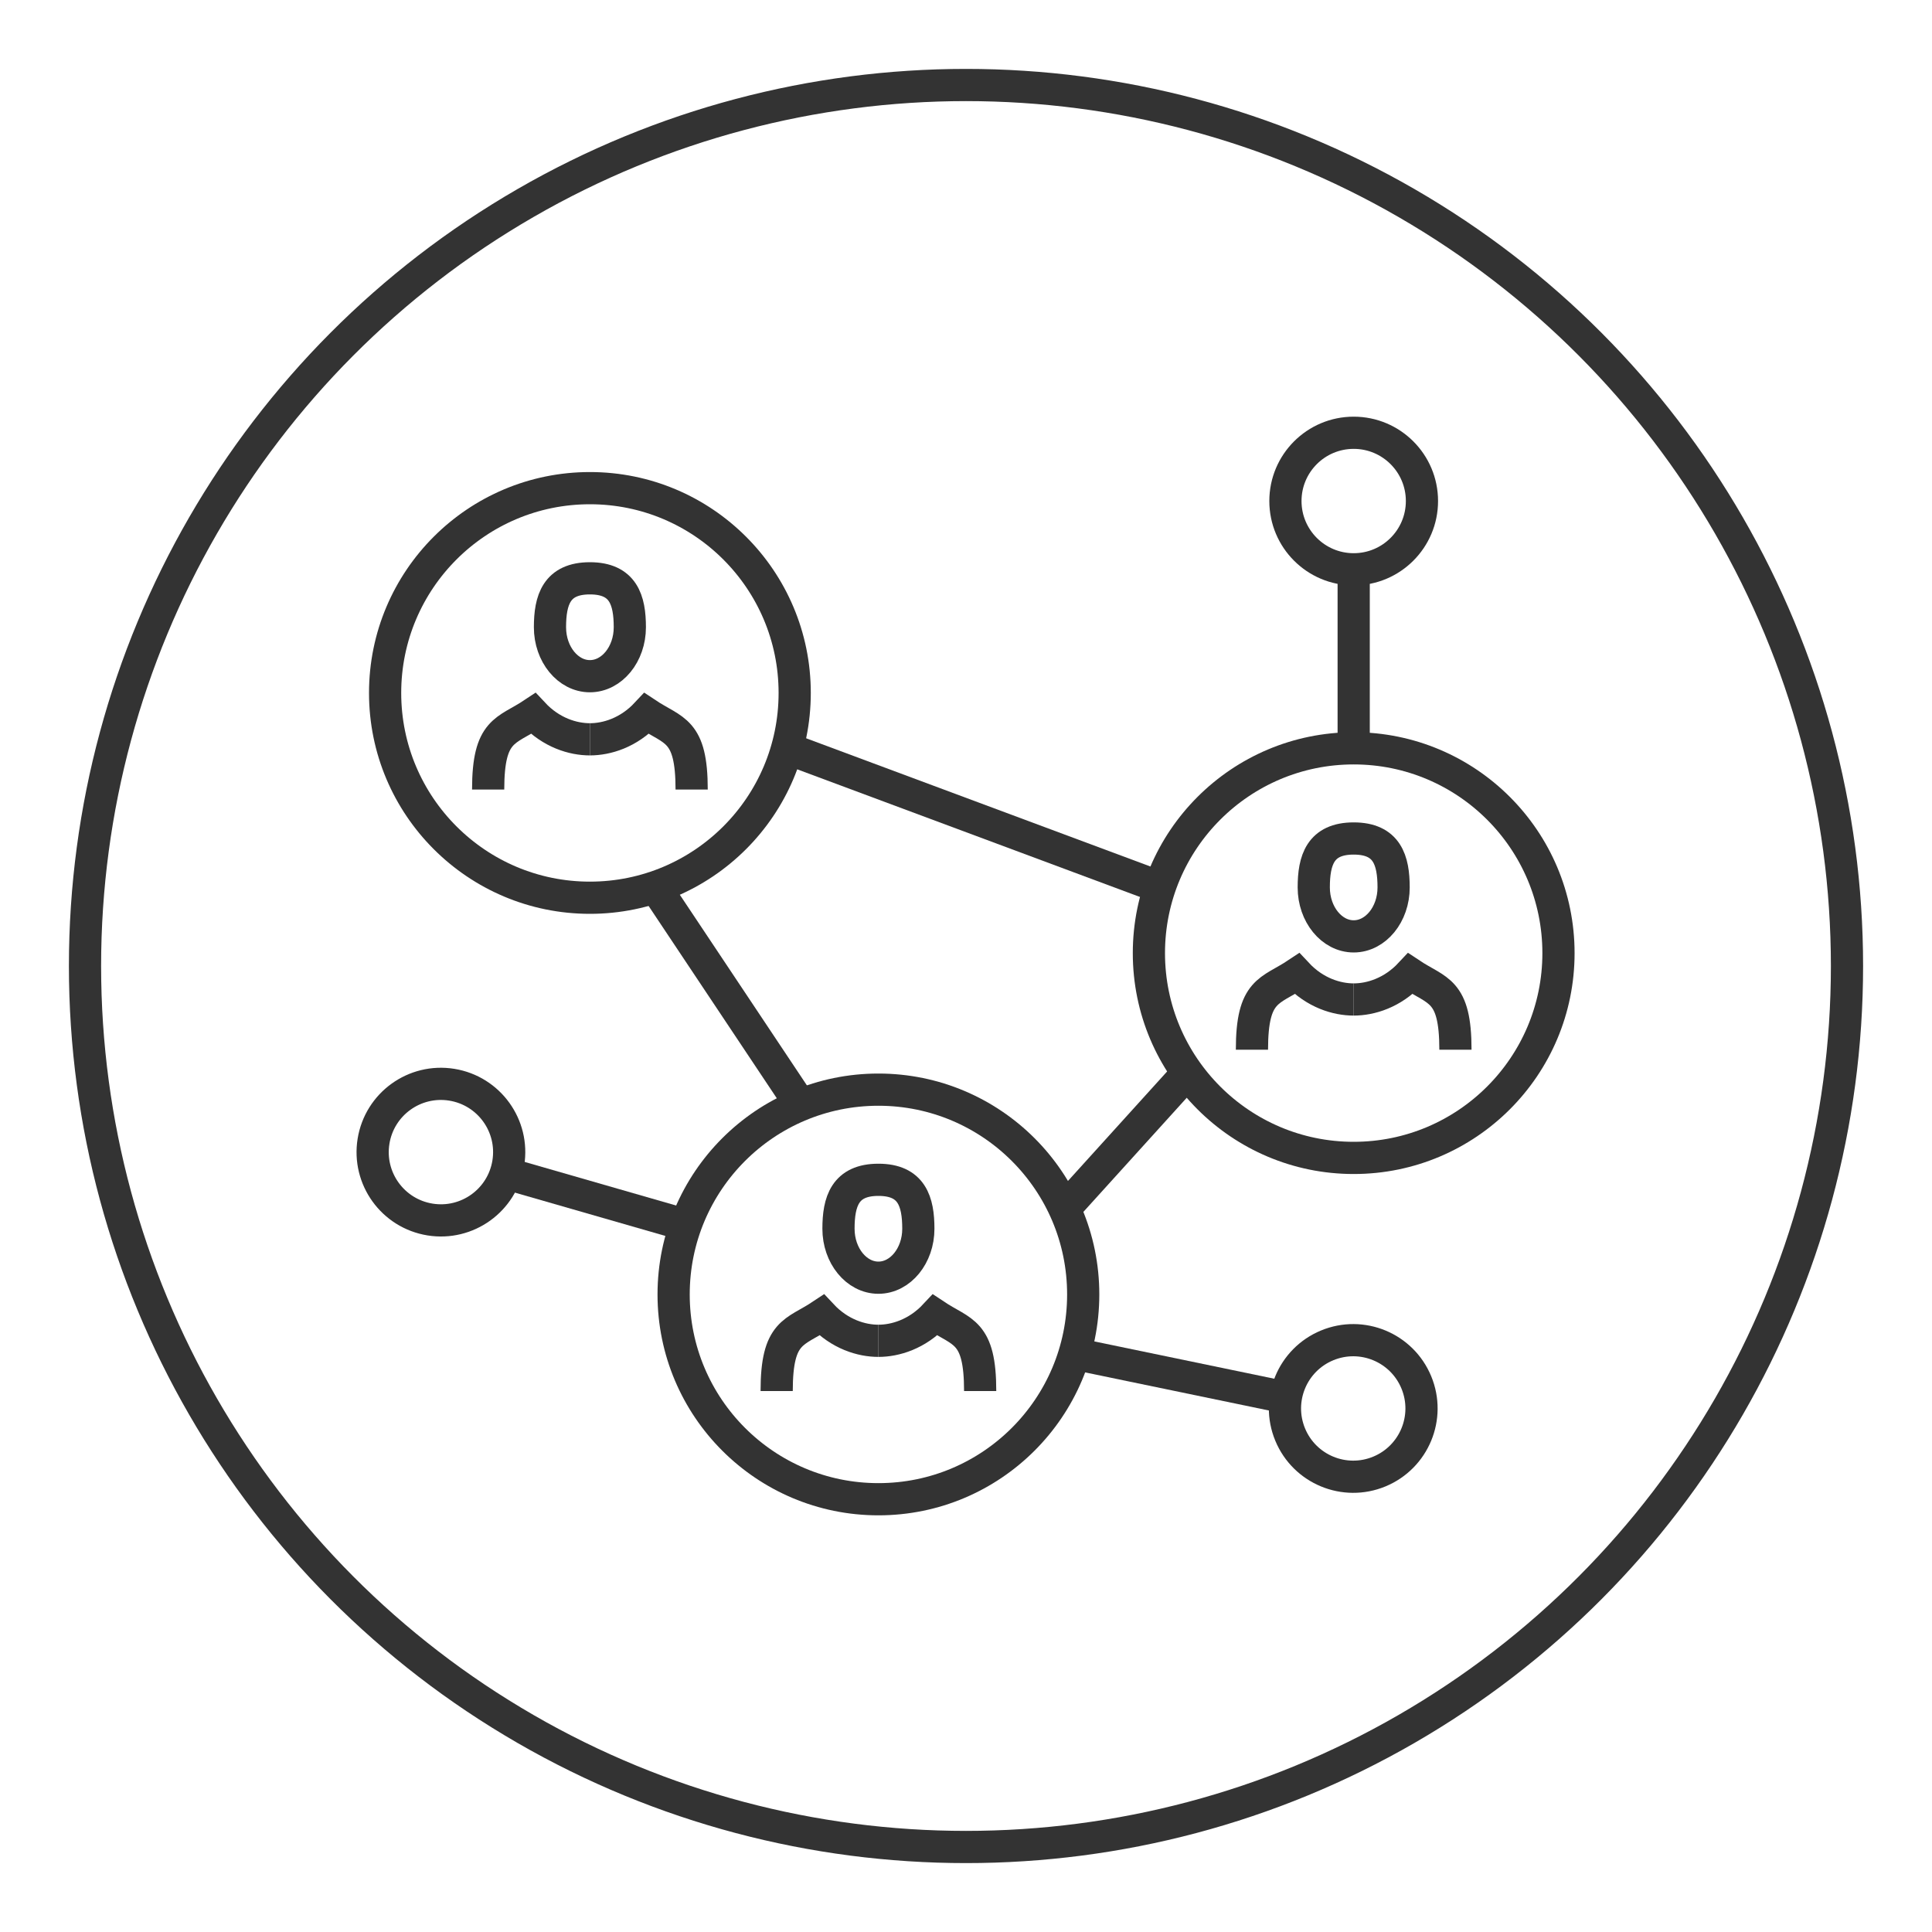 <?xml version="1.0" encoding="UTF-8"?>
<svg id="Ebene_1" xmlns="http://www.w3.org/2000/svg" version="1.1" viewBox="0 0 150 150">
  <!-- Generator: Adobe Illustrator 29.7.1, SVG Export Plug-In . SVG Version: 2.1.1 Build 8)  -->
  <defs>
    <style>
      .st0 {
        fill: none;
        stroke: #333;
        stroke-miterlimit: 10;
        stroke-width: 2.5px;
      }
    </style>
  </defs>
  <circle class="st0" cx="75" cy="75" r="68.4"/>
  <g>
    <g>
      <path class="st0" d="M71.3,95.4c0,2.1-1.4,3.8-3.1,3.8s-3.1-1.7-3.1-3.8.5-3.8,3.1-3.8,3.1,1.7,3.1,3.8Z"/>
      <path class="st0" d="M68.2,104.1c1.3,0,3-.5,4.4-2,2.1,1.4,3.5,1.2,3.5,5.9"/>
      <path class="st0" d="M68.2,104.1c-1.3,0-3-.5-4.4-2-2.1,1.4-3.5,1.2-3.5,5.9"/>
      <circle class="st0" cx="68.2" cy="100.5" r="15.9"/>
    </g>
    <g>
      <path class="st0" d="M48.9,48.7c0,2.1-1.4,3.8-3.1,3.8s-3.1-1.7-3.1-3.8.5-3.8,3.1-3.8,3.1,1.7,3.1,3.8Z"/>
      <path class="st0" d="M45.8,57.4c1.3,0,3-.5,4.4-2,2.1,1.4,3.5,1.2,3.5,5.9"/>
      <path class="st0" d="M45.8,57.4c-1.3,0-3-.5-4.4-2-2.1,1.4-3.5,1.2-3.5,5.9"/>
      <circle class="st0" cx="45.8" cy="53.8" r="15.9"/>
    </g>
    <g>
      <path class="st0" d="M108.2,68.9c0,2.1-1.4,3.8-3.1,3.8s-3.1-1.7-3.1-3.8.5-3.8,3.1-3.8,3.1,1.7,3.1,3.8Z"/>
      <path class="st0" d="M105.1,77.6c1.3,0,3-.5,4.4-2,2.1,1.4,3.5,1.2,3.5,5.9"/>
      <path class="st0" d="M105.1,77.6c-1.3,0-3-.5-4.4-2-2.1,1.4-3.5,1.2-3.5,5.9"/>
      <circle class="st0" cx="105.1" cy="74" r="15.9"/>
    </g>
    <line class="st0" x1="62.1" y1="85.7" x2="50.9" y2="68.9"/>
    <line class="st0" x1="90.1" y1="68.9" x2="61.1" y2="58.1"/>
    <line class="st0" x1="92.2" y1="83.3" x2="82.6" y2="93.9"/>
    <line class="st0" x1="105.1" y1="58.1" x2="105.1" y2="44.2"/>
    <circle class="st0" cx="105.1" cy="38.9" r="5.3"/>
    <circle class="st0" cx="105.1" cy="109.4" r="5.3" transform="translate(-33.9 48.5) rotate(-22.5)"/>
    <circle class="st0" cx="34.3" cy="89.5" r="5.3" transform="translate(-59.6 109) rotate(-80.8)"/>
    <line class="st0" x1="83.4" y1="105.1" x2="99.8" y2="108.5"/>
    <line class="st0" x1="39.3" y1="91.1" x2="53.2" y2="95.1"/>
  </g>
</svg>